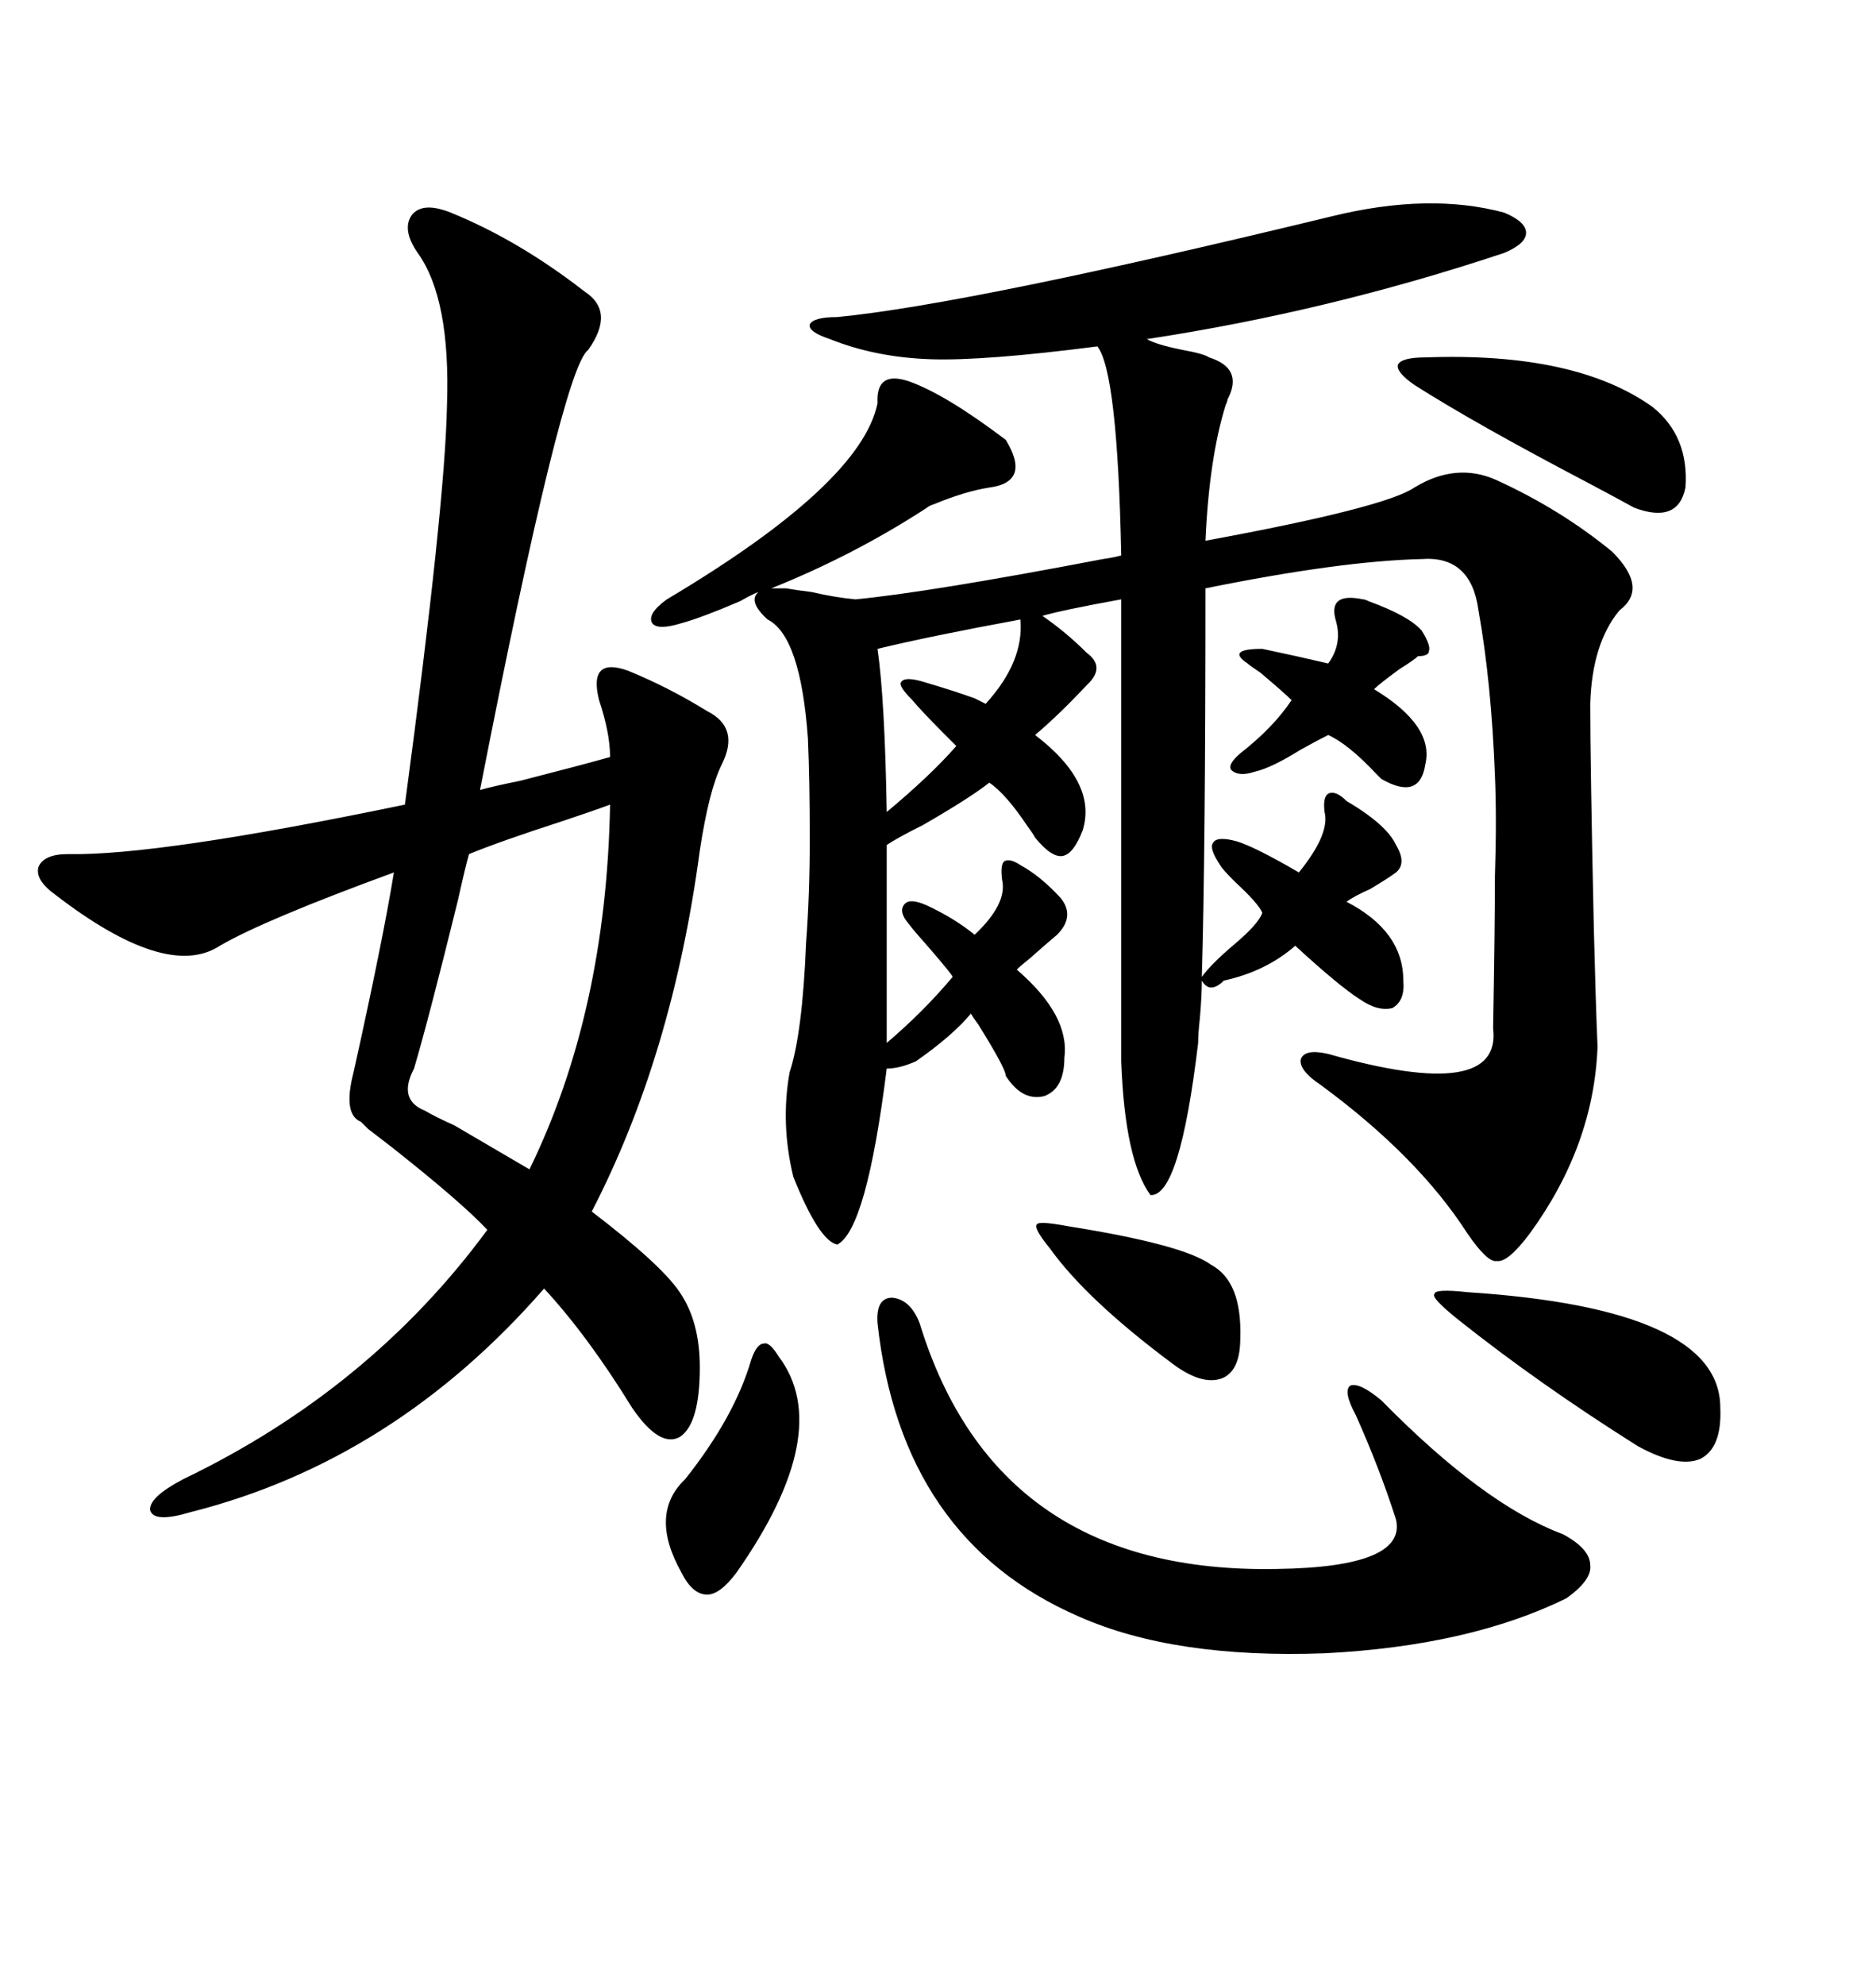 <svg xmlns="http://www.w3.org/2000/svg" xmlns:xlink="http://www.w3.org/1999/xlink" width="300" height="317.285"><path d="M145.31 60.94L145.31 60.94Q151.17 62.99 160.84 70.31L160.84 70.31Q164.94 77.05 158.20 77.93L158.20 77.93Q154.39 78.52 149.41 80.57L149.41 80.57Q148.54 80.86 148.24 81.15L148.24 81.15Q136.52 88.77 123.34 94.04L123.34 94.04L125.68 94.04Q127.44 94.34 129.79 94.63L129.79 94.63Q133.59 95.51 136.82 95.80L136.82 95.80Q148.83 94.63 176.37 89.36L176.37 89.36Q178.42 89.06 179.30 88.77L179.30 88.77Q178.71 59.47 175.49 55.37L175.49 55.37Q157.32 57.71 148.83 57.42L148.83 57.42Q140.04 57.13 132.71 54.20L132.71 54.20Q129.20 53.03 129.49 51.86L129.49 51.86Q130.08 50.68 133.89 50.68L133.89 50.68Q154.98 48.63 212.99 34.57L212.99 34.57Q228.52 30.76 240.53 33.98L240.53 33.98Q244.04 35.45 244.04 37.21L244.04 37.21Q244.04 38.96 240.53 40.43L240.53 40.43Q212.40 49.80 183.40 54.20L183.40 54.20Q184.86 55.08 189.26 55.96L189.26 55.96Q192.48 56.54 193.36 57.13L193.36 57.13Q198.93 58.89 196.29 63.87L196.29 63.87Q196.29 64.16 196.00 64.75L196.00 64.75Q193.36 73.24 192.77 86.43L192.77 86.43Q221.48 81.15 226.17 77.93L226.17 77.93Q232.91 73.83 239.36 76.76L239.36 76.76Q249.61 81.45 257.81 88.18L257.81 88.18Q263.67 94.04 258.98 97.56L258.98 97.56Q254.59 102.83 254.30 112.50L254.30 112.50Q254.30 121.88 254.88 148.54L254.88 148.54Q255.18 160.55 255.47 167.29L255.47 167.29Q254.88 183.11 244.63 197.17L244.63 197.17Q241.11 201.86 239.36 201.56L239.36 201.56Q237.89 201.86 234.67 197.17L234.67 197.17Q226.76 184.86 211.23 173.44L211.23 173.44Q207.71 171.09 208.01 169.34L208.01 169.34Q208.59 167.58 212.40 168.46L212.40 168.46Q240.23 176.37 238.77 164.36L238.77 164.36Q239.06 147.66 239.06 140.04L239.06 140.04Q239.36 130.96 239.06 123.93L239.06 123.93Q238.48 108.98 236.43 97.56L236.43 97.56Q235.25 88.77 227.34 89.36L227.34 89.36Q214.45 89.65 192.77 94.04L192.77 94.04Q192.77 136.82 192.19 156.15L192.19 156.15Q193.65 154.10 197.46 150.88L197.46 150.88Q201.27 147.66 201.86 145.90L201.86 145.90Q201.27 144.43 197.46 140.92L197.46 140.92Q195.41 138.87 195.12 138.28L195.12 138.28Q193.36 135.64 193.95 134.77L193.95 134.77Q194.53 133.59 197.75 134.47L197.75 134.47Q200.68 135.35 207.71 139.45L207.71 139.45Q212.70 133.30 211.82 129.79L211.82 129.79Q211.52 127.44 212.40 126.86L212.40 126.86Q213.57 126.27 215.33 128.03L215.33 128.03Q221.78 131.84 223.24 135.06L223.24 135.06Q225 137.99 223.24 139.45L223.24 139.45Q222.07 140.33 219.14 142.09L219.14 142.09Q216.50 143.26 215.33 144.14L215.33 144.14Q224.41 148.83 224.41 156.74L224.41 156.74Q224.71 159.96 222.66 161.13L222.66 161.13Q220.31 161.72 217.38 159.67L217.38 159.67Q214.16 157.62 207.13 151.17L207.13 151.17Q202.44 155.27 195.70 156.74L195.70 156.74Q195.70 156.74 195.41 157.03L195.41 157.03Q193.36 158.79 192.19 156.74L192.19 156.74Q192.19 159.08 191.89 162.60L191.89 162.60Q191.60 165.23 191.60 166.70L191.60 166.70Q188.67 191.31 183.98 191.02L183.98 191.02Q179.88 185.45 179.30 169.63L179.30 169.63L179.30 95.80Q169.63 97.56 166.70 98.44L166.70 98.44Q170.51 101.07 173.73 104.30L173.73 104.30Q176.95 106.64 173.73 109.57L173.73 109.57Q169.34 114.26 165.53 117.48L165.53 117.48Q175.49 125.10 173.14 132.71L173.14 132.71Q171.68 136.52 169.92 136.82L169.92 136.82Q168.16 137.11 165.53 133.89L165.53 133.89Q165.23 133.30 164.36 132.13L164.36 132.13Q160.84 126.86 158.20 125.10L158.20 125.10Q155.27 127.44 147.66 131.84L147.66 131.84Q143.55 133.89 141.80 135.06L141.80 135.06L141.80 166.70Q147.66 161.72 152.34 156.15L152.34 156.15Q152.34 155.86 148.54 151.46L148.54 151.46Q146.19 148.83 145.31 147.66L145.31 147.66Q143.55 145.61 144.73 144.43L144.73 144.43Q145.61 143.55 148.24 144.73L148.24 144.73Q152.64 146.78 155.86 149.41L155.86 149.41Q161.13 144.43 160.25 140.63L160.25 140.63Q159.96 138.28 160.55 137.70L160.55 137.70Q161.43 137.11 163.18 138.28L163.18 138.28Q166.41 140.04 169.63 143.55L169.63 143.55Q171.97 146.48 169.04 149.41L169.04 149.41Q167.29 150.88 164.65 153.22L164.65 153.22Q163.18 154.39 162.60 154.98L162.60 154.98Q171.09 162.30 170.21 169.04L170.21 169.04Q170.21 174.02 166.99 175.20L166.99 175.20Q163.48 176.07 160.84 171.97L160.84 171.97Q160.84 170.80 156.45 163.77L156.45 163.77Q155.57 162.60 155.27 162.01L155.27 162.01Q152.34 165.53 146.48 169.63L146.48 169.63Q143.85 170.80 141.80 170.80L141.80 170.80Q138.57 196.58 133.89 198.93L133.89 198.93Q130.96 198.34 126.86 188.09L126.86 188.09Q124.80 179.59 126.27 171.39L126.27 171.39Q128.32 165.23 128.91 150.59L128.91 150.59Q129.49 142.97 129.49 134.18L129.49 134.18Q129.49 124.80 129.20 118.07L129.20 118.07Q128.03 101.66 122.75 99.02L122.75 99.02Q119.53 96.09 121.29 94.63L121.29 94.63Q120.41 94.92 118.36 96.09L118.36 96.09Q112.21 98.73 108.98 99.61L108.98 99.61Q105.18 100.78 104.30 99.61L104.30 99.61Q103.42 98.14 106.64 95.80L106.64 95.80Q137.70 77.34 140.33 64.45L140.33 64.45Q140.04 59.18 145.31 60.94ZM72.07 33.98L72.07 33.98Q82.91 38.38 93.46 46.58L93.46 46.58Q98.44 49.80 94.04 55.96L94.04 55.96Q89.94 58.89 76.76 126.27L76.76 126.27Q78.81 125.68 83.20 124.80L83.20 124.80Q93.46 122.17 97.56 121.00L97.56 121.00Q97.56 117.19 95.80 111.91L95.80 111.91Q94.92 108.40 96.09 107.23L96.09 107.23Q97.27 106.05 100.49 107.23L100.49 107.23Q106.93 109.86 113.09 113.67L113.09 113.67Q118.36 116.31 115.43 122.17L115.43 122.17Q113.38 126.27 111.91 135.94L111.91 135.94Q107.52 168.75 94.63 193.65L94.63 193.65Q105.76 202.15 108.69 206.54L108.69 206.54Q111.91 211.23 111.91 218.55L111.91 218.55Q111.91 227.64 108.69 229.69L108.69 229.69Q105.47 231.45 101.07 225L101.07 225Q94.04 213.57 87.01 205.96L87.01 205.96Q62.99 233.50 30.47 241.70L30.47 241.70Q24.61 243.46 24.02 241.41L24.02 241.41Q23.73 239.36 29.30 236.43L29.30 236.43Q59.18 222.07 77.93 196.58L77.93 196.58Q73.83 192.19 62.70 183.40L62.70 183.40Q60.06 181.35 58.89 180.47L58.89 180.47Q58.59 180.18 57.71 179.30L57.71 179.30Q54.79 178.13 56.54 171.39L56.54 171.39Q61.23 150.29 62.99 139.45L62.99 139.45Q42.19 147.07 35.16 151.17L35.16 151.17Q26.66 156.74 8.79 142.97L8.79 142.97Q5.57 140.63 6.15 138.57L6.15 138.57Q7.03 136.52 10.84 136.52L10.84 136.52Q25.20 136.82 64.75 128.61L64.75 128.61Q71.19 80.57 71.48 64.75L71.48 64.75Q72.07 47.75 66.80 40.43L66.80 40.43Q64.16 36.62 65.92 34.28L65.92 34.28Q67.68 32.23 72.07 33.98ZM147.07 211.52L147.07 211.52Q159.38 251.66 204.20 250.78L204.20 250.78Q225 250.49 223.24 242.87L223.24 242.87Q220.61 234.67 216.80 226.17L216.80 226.17Q214.75 222.36 215.92 221.48L215.92 221.48Q217.38 220.90 220.90 223.83L220.90 223.83Q237.30 240.53 249.90 245.21L249.90 245.21Q254.30 247.56 254.30 250.20L254.30 250.20Q254.59 252.54 250.49 255.47L250.49 255.47Q234.96 263.09 211.82 264.26L211.82 264.26Q187.79 265.14 172.56 258.40L172.56 258.40Q144.14 246.09 140.33 211.52L140.33 211.52Q140.04 207.42 142.68 207.42L142.68 207.42Q145.61 207.71 147.07 211.52ZM97.56 128.61L97.56 128.61Q95.21 129.49 89.94 131.25L89.94 131.25Q79.98 134.47 75 136.52L75 136.52Q74.41 138.57 73.24 143.85L73.24 143.85Q68.55 162.89 66.21 170.80L66.21 170.80Q63.57 175.78 67.97 177.54L67.97 177.54Q69.43 178.42 72.66 179.88L72.66 179.88Q79.69 183.98 84.67 186.91L84.67 186.91Q96.97 161.72 97.56 128.61ZM234.67 206.54L234.67 206.54Q275.10 209.18 275.10 225L275.10 225Q275.39 231.45 271.88 233.20L271.88 233.20Q268.36 234.67 261.91 231.15L261.91 231.15Q246.09 221.19 233.20 210.94L233.20 210.94Q228.81 207.42 229.39 206.84L229.39 206.84Q229.39 205.96 234.67 206.54ZM226.17 61.52L226.17 61.52Q223.24 59.47 223.54 58.30L223.54 58.30Q224.12 57.13 227.93 57.13L227.93 57.13Q251.95 56.25 264.26 65.04L264.26 65.04Q270.12 69.73 269.53 77.93L269.53 77.93Q268.36 83.79 261.33 81.15L261.33 81.15Q258.69 79.69 253.71 77.05L253.71 77.05Q235.84 67.68 226.17 61.52ZM217.97 95.80L217.97 95.80Q218.26 95.80 218.85 96.09L218.85 96.09Q225.29 98.44 227.34 100.78L227.34 100.78Q228.81 103.13 228.52 104.00L228.52 104.00Q228.52 104.88 226.76 104.88L226.76 104.88Q226.17 105.47 223.83 106.93L223.83 106.93Q220.61 109.28 219.73 110.16L219.73 110.16Q229.39 116.02 227.93 122.17L227.93 122.17Q227.05 128.03 220.90 124.51L220.90 124.51Q220.61 124.22 220.02 123.63L220.02 123.63Q215.63 118.95 212.40 117.48L212.40 117.48Q210.64 118.36 208.01 119.82L208.01 119.82Q203.32 122.75 200.68 123.34L200.68 123.34Q198.05 124.22 196.88 123.05L196.88 123.05Q196.29 122.17 198.34 120.41L198.34 120.41Q203.61 116.31 206.54 111.91L206.54 111.91Q205.37 110.74 201.56 107.52L201.56 107.52Q199.80 106.35 199.51 106.05L199.51 106.05Q197.75 104.88 198.34 104.30L198.34 104.30Q198.93 103.71 201.86 103.71L201.86 103.71Q207.42 104.88 212.40 106.05L212.40 106.05Q214.75 102.83 213.57 99.02L213.57 99.02Q212.40 94.63 217.97 95.80ZM124.51 216.80L124.51 216.80Q133.59 228.81 117.77 251.37L117.77 251.37Q115.14 254.88 113.09 254.88L113.09 254.88Q110.74 254.88 108.98 251.37L108.98 251.37Q103.71 241.99 109.57 236.43L109.57 236.43Q117.48 226.46 120.12 217.38L120.12 217.38Q121.00 214.75 122.17 214.75L122.17 214.75Q123.05 214.45 124.51 216.80ZM170.80 196.00L170.80 196.00Q189.26 198.93 193.65 202.15L193.65 202.15Q198.63 204.79 198.34 213.87L198.34 213.87Q198.34 219.14 195.41 220.31L195.41 220.31Q192.19 221.48 187.50 217.97L187.50 217.97Q173.73 207.71 167.87 199.51L167.87 199.51Q165.23 196.29 165.82 195.70L165.82 195.70Q166.11 195.12 170.80 196.00ZM163.18 99.02L163.18 99.02Q148.83 101.66 140.33 103.71L140.33 103.71Q141.50 111.91 141.80 129.79L141.80 129.79Q148.83 123.93 152.93 119.24L152.93 119.24Q152.34 118.65 151.17 117.48L151.17 117.48Q147.36 113.67 145.90 111.91L145.90 111.91Q143.55 109.57 144.14 108.98L144.14 108.98Q144.73 108.11 147.66 108.98L147.66 108.98Q152.64 110.45 155.86 111.62L155.86 111.62Q157.03 112.21 157.62 112.50L157.62 112.50Q163.77 105.76 163.18 99.02Z"/></svg>